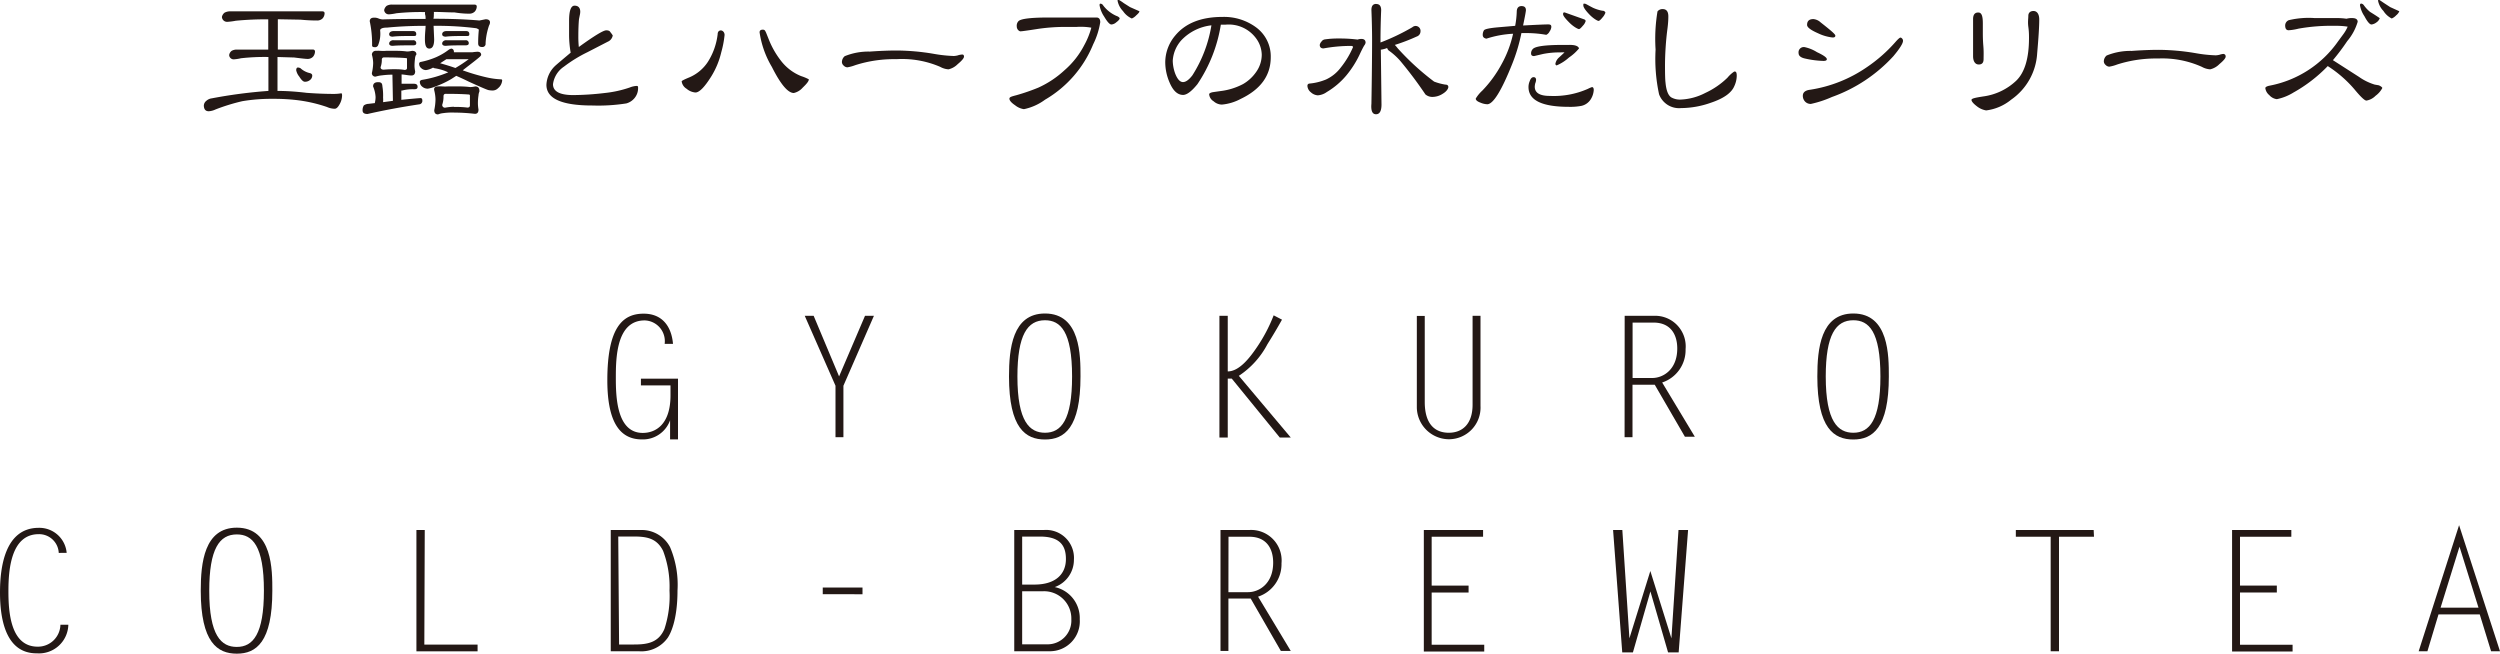 <svg xmlns="http://www.w3.org/2000/svg" viewBox="0 0 300 78.44"><defs><style>.a{fill:#231815;}</style></defs><title>product-title</title><path class="a" d="M33,5.26H44.08c.19,0,.29.07.3.21a.94.94,0,0,1-.23.63.9.9,0,0,1-.66.26c-.28,0-.95,0-2-.1l-2.72-.05,0,3.63h4.18c.17,0,.27.08.28.23a1,1,0,0,1-.23.63.87.87,0,0,1-.66.27c-.22,0-.75-.06-1.61-.17l-2-.06,0,4.07q1.59,0,3.5.23,1.74.13,3.29.13a5.16,5.16,0,0,0,.89-.08s.07.08.07.23a2.21,2.21,0,0,1-.28,1.06q-.3.57-.6.57a2.33,2.33,0,0,1-.93-.21,17.41,17.41,0,0,0-3.48-.81,23.2,23.2,0,0,0-3-.17,21,21,0,0,0-3.67.28,23.13,23.13,0,0,0-3.24,1,2.19,2.19,0,0,1-.8.21q-.57,0-.59-.68a.76.76,0,0,1,.3-.57,1.19,1.19,0,0,1,.66-.3,58.79,58.79,0,0,1,6.79-.89l0-4.07a25.3,25.3,0,0,0-3.29.15,5.48,5.48,0,0,1-.83.13.54.54,0,0,1-.59-.51.77.77,0,0,1,.3-.51,1.26,1.26,0,0,1,.66-.15h3.73l0-3.63a37.36,37.36,0,0,0-3.9.17,7.76,7.76,0,0,1-1,.13.62.62,0,0,1-.66-.59.86.86,0,0,1,.32-.51A1.43,1.43,0,0,1,33,5.26ZM41.2,12a.85.85,0,0,1,.28.08,2.44,2.44,0,0,0,1.12.59c.2.05.3.15.3.3a.68.68,0,0,1-.27.53.93.93,0,0,1-.62.21q-.28,0-.66-.61a1.75,1.75,0,0,1-.38-.79C41,12.08,41.05,12,41.2,12Z" transform="translate(-5.43 -3.9)"/><path class="a" d="M50.59,10a3.53,3.53,0,0,1,.47,0,4.69,4.69,0,0,0,.7,0h1.4a9.51,9.51,0,0,1,1.12.08,2.75,2.75,0,0,0,.59-.08c.35,0,.53.15.53.44,0,0,0,0-.06.07a1.11,1.11,0,0,0-.11.44,6.71,6.71,0,0,0-.06.89,3.36,3.36,0,0,0,.08.61c0,.34-.15.51-.46.51s-.82-.11-1.17-.13l0,1.12.26,0H55.1c.29,0,.44.12.44.36s-.14.3-.44.3a5,5,0,0,0-1.4.15l-.11,0,0,1.12q1.46-.15,2.29-.21.23,0,.23.28a.42.42,0,0,1-.3.46q-3.39.51-6.28,1.17c-.39,0-.59-.14-.59-.43a1.07,1.07,0,0,1,.15-.6,1.07,1.07,0,0,1,.57-.19l.76-.09V16.2a2.85,2.85,0,0,0,.08-.65,3.81,3.81,0,0,0-.3-1.28c0-.34.2-.51.61-.51s.49.17.51.51a6.75,6.75,0,0,1,.08,1.34,3.48,3.48,0,0,1,0,.55L52.58,16l-.06-3.14a9.85,9.85,0,0,0-1.23.08,3.78,3.78,0,0,0-.77.15.4.4,0,0,1-.46-.45,5.68,5.68,0,0,0,.15-1.17,3.94,3.94,0,0,0-.15-1A.46.46,0,0,1,50.59,10ZM52.5,4.45h9.84c.19,0,.29.07.3.21a.93.93,0,0,1-.23.62.89.89,0,0,1-.66.26c-.25,0-.84,0-1.78-.15-.77,0-1.6-.06-2.48-.06a1,1,0,0,1,0,.29c0,.19,0,.36-.05.53q3.18,0,5.52.21l.74-.15c.35,0,.53.13.53.38a.78.78,0,0,1-.11.36,7.79,7.79,0,0,0-.42,2.16.38.38,0,0,1-.43.43q-.46,0-.46-.43a16,16,0,0,1,.08-1.63c0-.05-.1-.11-.3-.19A37.34,37.34,0,0,0,57.46,7l.07,1.61c0,.75-.2,1.12-.58,1.12s-.53-.37-.53-1.12.08-1.2.08-1.61q-2.44,0-4.6.21-.74,0-.85.28l0,.09a3.6,3.6,0,0,1-.23,1.7.39.39,0,0,1-.44.28c-.2,0-.3-.07-.3-.21a12.81,12.81,0,0,0-.28-2.89c0-.29.17-.44.51-.44a1.22,1.22,0,0,1,.55.1,1.38,1.38,0,0,0,.49.11q1.86-.06,4.88-.06h.27c0-.18,0-.35-.06-.53a.94.94,0,0,1,0-.29A27.92,27.92,0,0,0,53,5.49a6.1,6.1,0,0,1-.87.13.55.55,0,0,1-.6-.51.88.88,0,0,1,.3-.51A1.27,1.27,0,0,1,52.5,4.45Zm.6,7.76a5.57,5.57,0,0,1,.87.08c.2,0,.3-.08.3-.23V11c0-.09,0-.13-.15-.13q-.89-.08-2.59-.08a.25.25,0,0,0-.28.28,2.55,2.55,0,0,1-.15.89c0,.2.13.3.38.3A15.09,15.09,0,0,1,53.11,12.21Zm-.45-4.58H55c.25,0,.38.12.38.36s-.13.23-.38.23c-1,0-1.86,0-2.44.08-.29,0-.43-.1-.43-.3S52.32,7.63,52.66,7.63Zm0,1.1H55a.34.34,0,0,1,.38.38c0,.15-.13.23-.38.23-1,0-1.86,0-2.44.06-.29,0-.43-.1-.43-.28S52.32,8.72,52.66,8.72Zm6.87,1c.24,0,.37.13.38.38a.07.07,0,0,1,0,.06h2.23a5.64,5.64,0,0,1,.59-.06c.29,0,.44.12.45.36,0,.09-.13.23-.38.43-.68.56-1.29,1-1.83,1.44a24.6,24.6,0,0,0,2.89.85,9.66,9.66,0,0,0,1.69.23.13.13,0,0,1,.15.15,1.33,1.33,0,0,1-.49.91.91.91,0,0,1-.62.28A2.37,2.37,0,0,1,64,14.7q-.45-.15-2.31-1c-.57-.28-1.07-.51-1.51-.7l-.59.38a11,11,0,0,1-1.89.89,4,4,0,0,1-.93.27,1,1,0,0,1-.66-.23.74.74,0,0,1-.3-.59c0-.1.07-.18.23-.23a13.8,13.8,0,0,0,3.18-.91l-.4-.17a6.14,6.14,0,0,0-1.23-.32.44.44,0,0,1-.19-.08,2.22,2.22,0,0,1-.85.3.84.84,0,0,1-.59-.25.64.64,0,0,1-.23-.49.22.22,0,0,1,.15-.23,9.09,9.09,0,0,0,1.91-.59,7.46,7.46,0,0,0,1.5-.89A.56.56,0,0,1,59.52,9.76ZM58,14.27a3.12,3.12,0,0,1,.49,0,5.09,5.09,0,0,0,.7,0h1.48a10.9,10.9,0,0,1,1.19.08,2.93,2.93,0,0,0,.59-.08c.34,0,.51.18.51.53l0,.08a1.36,1.36,0,0,0-.11.47,6,6,0,0,0-.07,1,4.73,4.73,0,0,0,.07.7c0,.34-.14.51-.43.51a22.59,22.59,0,0,0-2.44-.15,7.78,7.78,0,0,0-1.4.07,2.1,2.1,0,0,0-.58.15q-.46,0-.46-.51a6.66,6.66,0,0,0,.15-1.29,4.78,4.78,0,0,0-.15-1.08C57.46,14.44,57.63,14.27,58,14.27Zm.25-2.78c.68.19,1.29.38,1.83.57A16.63,16.63,0,0,0,61.68,11H59ZM59,7.63h2.37c.25,0,.38.12.38.36s-.12.23-.38.23c-1,0-1.86,0-2.44.08-.29,0-.44-.1-.44-.3S58.67,7.63,59,7.63Zm0,1.1H61.3a.34.34,0,0,1,.38.38c0,.15-.13.23-.38.23-1,0-1.8,0-2.37.06-.29,0-.44-.1-.44-.28S58.67,8.72,59,8.72Zm.89,8c.49,0,1,0,1.63.08.2,0,.3-.09.3-.28V15.39a.13.13,0,0,0-.15-.15c-.63-.05-1.55-.08-2.74-.08-.19,0-.28.1-.28.3a3,3,0,0,1-.15,1,.32.32,0,0,0,.36.36A6.48,6.48,0,0,1,59.9,16.71Z" transform="translate(-5.43 -3.9)"/><path class="a" d="M82,14.46a1.84,1.84,0,0,1-.41,1.19,1.93,1.93,0,0,1-1,.66,21.61,21.61,0,0,1-4.09.25Q71,16.56,71,14.08a3.32,3.32,0,0,1,1-2.23c.14-.14.78-.68,1.91-1.63a12.83,12.83,0,0,1-.19-2.08V6.4c0-1.21.22-1.82.66-1.82s.68.25.68.74a2.11,2.11,0,0,1-.06.42l-.09.45c-.05.52-.08,1.23-.08,2.14a11.85,11.85,0,0,0,.06,1.21q2.76-2,3.29-2c.25,0,.42.07.49.21a4.09,4.09,0,0,1,.29.4,1,1,0,0,1-.61.76l-2.46,1.27A16.51,16.51,0,0,0,73.1,11.9,3,3,0,0,0,71.79,14q0,1.31,2.44,1.31A33.75,33.75,0,0,0,78,15.06a13.53,13.53,0,0,0,3-.66,2.65,2.65,0,0,1,.81-.19C82,14.21,82,14.3,82,14.46Z" transform="translate(-5.43 -3.9)"/><path class="a" d="M92.38,8.1a12,12,0,0,1-.4,2.08,9.69,9.69,0,0,1-1.19,2.88Q89.58,15,88.88,15a1.87,1.87,0,0,1-1.06-.45,1.22,1.22,0,0,1-.59-.89c0-.06.3-.22.91-.47a5,5,0,0,0,2.25-1.89A7.93,7.93,0,0,0,91.55,8c0-.3.17-.45.38-.45S92.38,7.76,92.38,8.1Zm10.11,5.32c0,.23-.27.55-.74,1a2,2,0,0,1-1.06.64q-1.06,0-2.63-3.12a11.31,11.31,0,0,1-1.48-4.16c0-.21.13-.32.38-.32s.28.12.4.36l.34.85a10.31,10.31,0,0,0,1.46,2.54,5.76,5.76,0,0,0,2.4,1.82A5.55,5.55,0,0,1,102.49,13.42Z" transform="translate(-5.43 -3.9)"/><path class="a" d="M121.11,10.69q0,.28-.76.91a2.26,2.26,0,0,1-1.1.62,2.35,2.35,0,0,1-1-.3A11.56,11.56,0,0,0,113,11a15.28,15.28,0,0,0-4.94.72,4.67,4.67,0,0,1-.95.26.66.66,0,0,1-.44-.21.59.59,0,0,1-.21-.41.93.93,0,0,1,.34-.72,7.55,7.55,0,0,1,3-.55q1.83-.13,3.25-.13a27.55,27.55,0,0,1,4.43.4,16.71,16.71,0,0,0,2.4.26,2.28,2.28,0,0,0,.47-.07,1.88,1.88,0,0,1,.47-.1C121,10.41,121.11,10.5,121.11,10.69Z" transform="translate(-5.43 -3.9)"/><path class="a" d="M137.46,6.57a9.15,9.15,0,0,1-.85,2.65,13.63,13.63,0,0,1-5.77,6.64A6.47,6.47,0,0,1,128.3,17a2.21,2.21,0,0,1-1.06-.47c-.46-.31-.68-.58-.68-.79s.3-.27.89-.43a24.11,24.11,0,0,0,2.57-.89,11.76,11.76,0,0,0,3.16-2.1,10.08,10.08,0,0,0,2.36-3,9.32,9.32,0,0,0,.85-2.1,7.55,7.55,0,0,0-1.76-.09h-1.27a22.56,22.56,0,0,0-3.33.23c-1.26.2-2,.3-2.14.3s-.45-.2-.45-.61a.79.79,0,0,1,.19-.59Q128,6,131.33,6l2.31,0,2.35,0,.51,0L137,6Q137.46,6,137.46,6.57Zm2.33-.49c0,.13-.13.29-.4.49a1,1,0,0,1-.59.27q-.31,0-.87-.95a3.45,3.45,0,0,1-.55-1.34c0-.14,0-.21.13-.21a.41.41,0,0,1,.3.21,4,4,0,0,0,1.57,1.25C139.62,5.88,139.75,6,139.79,6.08Zm2.37-.83c0,.12-.14.28-.38.49a1.56,1.56,0,0,1-.53.38,2.51,2.51,0,0,1-1.06-.89A2.44,2.44,0,0,1,139.54,4c0-.09,0-.14.11-.14a5.87,5.87,0,0,1,.64.42l.74.47Z" transform="translate(-5.43 -3.9)"/><path class="a" d="M157.92,10.77q0,3.28-3.61,5a5.88,5.88,0,0,1-2.25.68,1.53,1.53,0,0,1-1-.4,1.08,1.08,0,0,1-.53-.83c0-.11.14-.2.44-.26l.91-.13a7.76,7.76,0,0,0,2.73-.85,4.86,4.86,0,0,0,1.57-1.46,3.58,3.58,0,0,0,.66-2.06,3.4,3.4,0,0,0-.53-1.74,4.07,4.07,0,0,0-3.82-1.86h-.3l-.26,0A17.72,17.72,0,0,1,149.12,14c-.7.86-1.27,1.29-1.72,1.29q-1,0-1.63-1.51a6.16,6.16,0,0,1-.51-2.38,5,5,0,0,1,1.21-3.25q1.85-2.22,5.66-2.22a6.49,6.49,0,0,1,4,1.23A4.32,4.32,0,0,1,157.92,10.77ZM150.8,6.94a5.88,5.88,0,0,0-3.56,1.74,4,4,0,0,0-1.08,2.52,4.78,4.78,0,0,0,.3,1.55q.4,1,.93,1c.33,0,.7-.26,1.12-.8A15.81,15.81,0,0,0,150.8,6.94Z" transform="translate(-5.43 -3.9)"/><path class="a" d="M166.13,8.52a16.76,16.76,0,0,1,2.21.13,1.46,1.46,0,0,1,.45-.08c.34,0,.51.15.51.46a.79.79,0,0,1-.17.34c-.15.26-.35.65-.58,1.15A11.91,11.91,0,0,1,167,12.94a9.12,9.12,0,0,1-2.35,2,2.1,2.1,0,0,1-1.08.4,1.35,1.35,0,0,1-.83-.36,1.06,1.06,0,0,1-.42-.76c0-.18.08-.27.23-.29a6.8,6.8,0,0,0,2-.49,4.63,4.63,0,0,0,1.76-1.42,10.49,10.49,0,0,0,1.48-2.46c0-.1-.08-.15-.23-.15a18.33,18.33,0,0,0-3.31.3q-.45,0-.45-.43A.78.78,0,0,1,164,8.9a.6.6,0,0,1,.47-.28A10.82,10.82,0,0,1,166.13,8.52Zm4.45-4.14c.39,0,.59.25.59.74q-.08,2-.08,3.6V9a26.11,26.11,0,0,0,3.82-1.83.64.64,0,0,1,.32-.15.59.59,0,0,1,.66.66.66.66,0,0,1-.47.61,22.15,22.15,0,0,1-2.61,1,4.26,4.26,0,0,1,.34.4,30.84,30.84,0,0,0,4.37,4,6.76,6.76,0,0,0,1.33.36c.25,0,.38.1.38.29s-.21.53-.64.79a2.3,2.3,0,0,1-1.29.4,1.28,1.28,0,0,1-.82-.3,48,48,0,0,0-3-4,7.75,7.75,0,0,0-1.32-1.21.59.59,0,0,1-.27-.36,3.14,3.14,0,0,1-.68.19h-.08l.08,6.59q0,1.17-.66,1.17T170,16.35q.08-4.9.08-7.65,0-1.61-.08-3.6C170,4.62,170.18,4.37,170.58,4.37Z" transform="translate(-5.43 -3.9)"/><path class="a" d="M191.59,7.15a1.15,1.15,0,0,1-.21.53.85.85,0,0,1-.4.4,13.54,13.54,0,0,0-2.2-.21h-.4l-.38,0a21.11,21.11,0,0,1-1.1,3.69q-1.93,4.84-3,4.85a2.25,2.25,0,0,1-.81-.19c-.38-.14-.57-.3-.57-.49a4.23,4.23,0,0,1,.78-.95,14.25,14.25,0,0,0,2.33-3.2A13.37,13.37,0,0,0,187,7.95a12.2,12.2,0,0,0-3.2.59c-.29-.05-.44-.2-.44-.44a1,1,0,0,1,.15-.57c.12-.15.7-.27,1.76-.36L187.25,7a11.05,11.05,0,0,0,.19-1.69c0-.46.22-.68.57-.68s.53.16.53.49q0,.21-.34,1.84c1.68-.09,2.66-.13,3-.13S191.59,6.94,191.59,7.15Zm5.09,7.55a2.33,2.33,0,0,1-.34,1.08,1.77,1.77,0,0,1-1.17.83,7.29,7.29,0,0,1-1.48.11q-4.84,0-4.84-2.37a1.75,1.75,0,0,1,.15-.72c.11-.32.27-.47.46-.47s.3.11.3.34a1.25,1.25,0,0,1-.1.4,2,2,0,0,0-.06.4q0,1.12,1.84,1.11a10.09,10.09,0,0,0,4.54-.85,3.76,3.76,0,0,1,.49-.21C196.61,14.36,196.68,14.48,196.68,14.7Zm-1.76-5a5.62,5.62,0,0,1-1.21,1.1,5.32,5.32,0,0,1-1.48.95.19.19,0,0,1-.15-.21,1.32,1.32,0,0,1,.43-.74l.66-.61a2.19,2.19,0,0,0-.45,0,10,10,0,0,0-2.14.19l-1.06.25c-.24,0-.36-.1-.36-.3a.74.74,0,0,1,.21-.55q.45-.49,3.6-.49h.7C194.43,9.27,194.84,9.42,194.92,9.73Zm.79-3.28a1.3,1.3,0,0,1-.34.57c-.22.27-.37.4-.47.4s-.62-.25-1.13-.76S193,5.79,193,5.6s.06-.21.19-.21l2.33.83C195.64,6.26,195.71,6.34,195.71,6.45Zm2.37-1a1.66,1.66,0,0,1-.36.59c-.21.26-.37.4-.47.4s-.59-.25-1.08-.76-.74-.88-.74-1.1,0-.21.15-.21.37.17,1,.49a4.67,4.67,0,0,0,1.15.36A.35.35,0,0,1,198.08,5.41Z" transform="translate(-5.43 -3.9)"/><path class="a" d="M213.84,13a3.05,3.05,0,0,1-.29,1.23q-.51,1.23-2.82,2a10.87,10.87,0,0,1-3.56.64,2.56,2.56,0,0,1-2.65-1.65,20.15,20.15,0,0,1-.42-5.37,20,20,0,0,1,.23-4.58.75.75,0,0,1,.62-.28c.45,0,.68.29.68.87,0,.19,0,.74-.13,1.67a36,36,0,0,0-.27,4.18q0,1.63.06,2.08.13,1.44.7,1.8a2.12,2.12,0,0,0,1.08.26,7,7,0,0,0,3-.8,9.51,9.51,0,0,0,2.65-1.82,3.83,3.83,0,0,1,.81-.74C213.76,12.44,213.84,12.61,213.84,13Z" transform="translate(-5.43 -3.9)"/><path class="a" d="M224.65,11c0,.14-.13.21-.4.21a11.26,11.26,0,0,1-2.19-.28c-.53-.11-.8-.33-.8-.66a.63.63,0,0,1,.7-.72,4.56,4.56,0,0,1,1.51.61C224.26,10.53,224.65,10.81,224.65,11Zm9.14-2.2c0,.31-.39.93-1.17,1.86a18.36,18.36,0,0,1-7.36,4.88,12.87,12.87,0,0,1-2.52.83.92.92,0,0,1-.68-.26,1,1,0,0,1-.29-.72c0-.4.29-.65.87-.72a16.34,16.34,0,0,0,6.83-2.72A17.9,17.9,0,0,0,232.83,9c.34-.39.56-.59.66-.59S233.79,8.57,233.79,8.78Zm-8.12-.61c0,.14-.11.21-.32.21a5.32,5.32,0,0,1-1.76-.51c-.87-.38-1.31-.71-1.31-1,0-.47.25-.7.76-.7a1.47,1.47,0,0,1,.87.4C225.08,7.51,225.67,8,225.67,8.17Z" transform="translate(-5.43 -3.9)"/><path class="a" d="M250.14,6.25q0,1.23-.25,4.05a7.28,7.28,0,0,1-3.12,5.56,5.86,5.86,0,0,1-3,1.29,2.42,2.42,0,0,1-1.08-.47c-.45-.34-.68-.61-.68-.79s.47-.27,1.42-.42a7.11,7.11,0,0,0,3.93-1.87q1.55-1.48,1.55-5.15c0-.3,0-.75-.08-1.33s0-1,0-1.33.21-.57.62-.57S250.14,5.57,250.14,6.25ZM243.46,11c0,.43-.19.64-.58.64s-.68-.33-.68-1V6.19c0-.53.21-.79.62-.79s.55.43.55,1.31c0,.18,0,.39,0,.64s0,.37,0,.44c0,.37,0,.9.06,1.61S243.46,10.62,243.46,11Z" transform="translate(-5.43 -3.9)"/><path class="a" d="M272.51,10.69q0,.28-.76.91a2.25,2.25,0,0,1-1.1.62,2.35,2.35,0,0,1-1-.3,11.56,11.56,0,0,0-5.22-1,15.27,15.27,0,0,0-4.94.72,4.67,4.67,0,0,1-.95.26.66.66,0,0,1-.44-.21.59.59,0,0,1-.21-.41.93.93,0,0,1,.34-.72,7.55,7.55,0,0,1,3-.55q1.83-.13,3.25-.13a27.55,27.55,0,0,1,4.43.4,16.7,16.7,0,0,0,2.4.26,2.27,2.27,0,0,0,.47-.07,1.88,1.88,0,0,1,.47-.1C272.43,10.41,272.51,10.5,272.51,10.69Z" transform="translate(-5.43 -3.9)"/><path class="a" d="M291.31,14.46a2.69,2.69,0,0,1-.81.93,2,2,0,0,1-1.1.58c-.22,0-.7-.46-1.46-1.38a14.44,14.44,0,0,0-3.18-2.76A17.6,17.6,0,0,1,280.65,15a6.11,6.11,0,0,1-2,.8,1.46,1.46,0,0,1-.91-.49,1.3,1.3,0,0,1-.47-.83c0-.13.17-.23.51-.3A13,13,0,0,0,286,8.86l.64-.87a4.42,4.42,0,0,0,.51-.89A8.34,8.34,0,0,0,285.67,7a22.54,22.54,0,0,0-4.43.34,6.33,6.33,0,0,1-1.17.19c-.28,0-.42-.19-.42-.59a.69.69,0,0,1,.44-.62,10.36,10.36,0,0,1,3.12-.25h2.59a7.45,7.45,0,0,1,1.21.08,2.17,2.17,0,0,1,.68-.08c.44,0,.66.15.66.45a6.36,6.36,0,0,1-1.25,2.31,26.32,26.32,0,0,1-1.72,2.29l3.12,2a6.61,6.61,0,0,0,1.89.93l.51.09C291.15,14.26,291.28,14.36,291.31,14.46ZM291,6.08a1,1,0,0,1-.4.51,1.23,1.23,0,0,1-.59.25c-.21,0-.5-.33-.85-1a3.29,3.29,0,0,1-.53-1.3c0-.14.05-.21.15-.21a.46.46,0,0,1,.32.21,4.11,4.11,0,0,0,.74.79C290.18,5.54,290.57,5.78,291,6.08Zm2.35-.83a1.24,1.24,0,0,1-.38.49,1.59,1.59,0,0,1-.53.38,2.5,2.5,0,0,1-1-.91A2.4,2.4,0,0,1,290.8,4c0-.09,0-.14.11-.14l.62.42.72.47Z" transform="translate(-5.43 -3.9)"/><path class="a" d="M82.34,50.15v-.81h4.45v7.29h-.95v-2.3h0a3.46,3.46,0,0,1-3.37,2.3c-2.3,0-4.16-1.52-4.16-7.09,0-6.44,1.9-8,4.36-8,2.24,0,3.34,1.54,3.52,3.62h-1a2.49,2.49,0,0,0-2.4-2.81c-3.38,0-3.46,4.45-3.46,6.87,0,2.24.08,6.63,3.23,6.63,1.54,0,3.33-1,3.33-4.51V50.15Z" transform="translate(-5.43 -3.9)"/><path class="a" d="M109.23,41.8h1.07l-3.66,8.39v6.17h-.95V50.19L102,41.8h1.07l3.05,7.27Z" transform="translate(-5.43 -3.9)"/><path class="a" d="M126.51,49.08c0-3.31.4-7.56,4.32-7.56,4.28,0,4.26,5.09,4.26,7.56,0,6.18-1.94,7.56-4.26,7.56S126.51,55.3,126.51,49.08Zm4.32,6.75c1.94,0,3.25-1.52,3.25-6.75,0-5.42-1.4-6.75-3.25-6.75-2.1,0-3.31,1.74-3.31,6.75C127.52,54.52,129,55.83,130.84,55.83Z" transform="translate(-5.43 -3.9)"/><path class="a" d="M152.76,48.47c1.41,0,2.69-1.72,3.45-2.83a18.88,18.88,0,0,0,2.06-3.9l1,.52c-.56,1-1.15,2-1.74,2.93A10.26,10.26,0,0,1,154.09,49l6.23,7.4H159l-5.76-7.07h-.48v7.07h-1V41.8h1Z" transform="translate(-5.43 -3.9)"/><path class="a" d="M183.09,41.8V52.61a3.8,3.8,0,0,1-3.8,4,3.87,3.87,0,0,1-3.84-3.8v-11h.95V52.13c0,2.77,1.31,3.7,2.89,3.7s2.85-1,2.85-3.37V41.8Z" transform="translate(-5.43 -3.9)"/><path class="a" d="M200.39,41.8h3.45a3.67,3.67,0,0,1,3.86,4,4.1,4.1,0,0,1-2.81,4l3.92,6.51h-1.19L204,50.07h-2.67v6.29h-.95Zm.95,7.46h2.36c1.3,0,3-1,3-3.54,0-1.7-.81-3.11-2.85-3.11h-2.51Z" transform="translate(-5.43 -3.9)"/><path class="a" d="M223.51,49.08c0-3.31.4-7.56,4.32-7.56,4.28,0,4.26,5.09,4.26,7.56,0,6.18-1.94,7.56-4.26,7.56S223.51,55.3,223.51,49.08Zm4.32,6.75c1.94,0,3.25-1.52,3.25-6.75,0-5.42-1.39-6.75-3.25-6.75-2.1,0-3.31,1.74-3.31,6.75C224.52,54.52,226,55.83,227.83,55.83Z" transform="translate(-5.43 -3.9)"/><path class="a" d="M12.48,70.25A2.36,2.36,0,0,0,10.08,68c-3.38,0-3.64,4.38-3.64,6.85s.24,6.65,3.51,6.65a2.69,2.69,0,0,0,2.73-2.63h.95a3.52,3.52,0,0,1-3.76,3.43C6,82.34,5.43,77.93,5.43,75s.55-7.76,4.65-7.76a3.29,3.29,0,0,1,3.35,3Z" transform="translate(-5.43 -3.9)"/><path class="a" d="M29.52,74.78c0-3.31.41-7.56,4.33-7.56,4.28,0,4.26,5.09,4.26,7.56,0,6.18-1.94,7.56-4.26,7.56S29.52,81,29.52,74.78Zm4.33,6.75c1.94,0,3.25-1.52,3.25-6.75,0-5.41-1.39-6.75-3.25-6.75-2.1,0-3.31,1.74-3.31,6.75C30.53,80.21,32,81.53,33.84,81.53Z" transform="translate(-5.43 -3.9)"/><path class="a" d="M56.35,81.25h6.39v.81H55.4V67.5h1Z" transform="translate(-5.43 -3.9)"/><path class="a" d="M78.72,67.5h3.64a3.84,3.84,0,0,1,3.48,2.06,11.57,11.57,0,0,1,.89,5.21c0,3.7-.91,5.27-1.17,5.66a3.88,3.88,0,0,1-3.48,1.62H78.72Zm1,13.74h1.8c1.6,0,2.93-.22,3.64-1.86a12.64,12.64,0,0,0,.61-4.61A12.11,12.11,0,0,0,85,70c-.77-1.54-2-1.72-3.58-1.72h-1.8Z" transform="translate(-5.43 -3.9)"/><path class="a" d="M104.16,75.2V74.4h4.77v.81Z" transform="translate(-5.43 -3.9)"/><path class="a" d="M127.14,82.05V67.5h3.56a3.35,3.35,0,0,1,3.6,3.56A3.48,3.48,0,0,1,132,74.35a3.8,3.8,0,0,1,3,3.86,3.59,3.59,0,0,1-3.64,3.84Zm2.42-8c2.49,0,3.78-1.21,3.78-3.07,0-1.56-.67-2.69-3.09-2.69h-2.16v5.76Zm1.58,7.17a2.85,2.85,0,0,0,2.85-3,3.27,3.27,0,0,0-3.39-3.37h-2.51v6.37Z" transform="translate(-5.43 -3.9)"/><path class="a" d="M151.89,67.5h3.46a3.66,3.66,0,0,1,3.86,4,4.1,4.1,0,0,1-2.81,4l3.92,6.51h-1.19l-3.62-6.29h-2.67v6.29h-.95Zm.95,7.46h2.37c1.29,0,3-1,3-3.54,0-1.7-.81-3.11-2.85-3.11h-2.51Z" transform="translate(-5.43 -3.9)"/><path class="a" d="M183.4,68.31h-6.17v5.86h4.43V75h-4.43v6.27h6.31v.81h-7.25V67.5h7.11Z" transform="translate(-5.43 -3.9)"/><path class="a" d="M206,80.5h0l.85-13H208l-1.13,14.69h-1.27l-2.12-7.32-2.1,7.32h-1.28L199,67.5h1.11l.85,13h0l2.51-8.08Z" transform="translate(-5.43 -3.9)"/><path class="a" d="M256.71,68.31h-4.2V82.05h-1V68.31h-4.18V67.5h9.34Z" transform="translate(-5.43 -3.9)"/><path class="a" d="M280.39,68.31h-6.16v5.86h4.42V75h-4.42v6.27h6.31v.81h-7.26V67.5h7.11Z" transform="translate(-5.43 -3.9)"/><path class="a" d="M305.43,82.05h-1.07L303,77.63h-4.95l-1.33,4.42h-1.05l4.85-15.13Zm-7.13-5.23h4.55l-2.28-7.32Z" transform="translate(-5.43 -3.9)"/></svg>